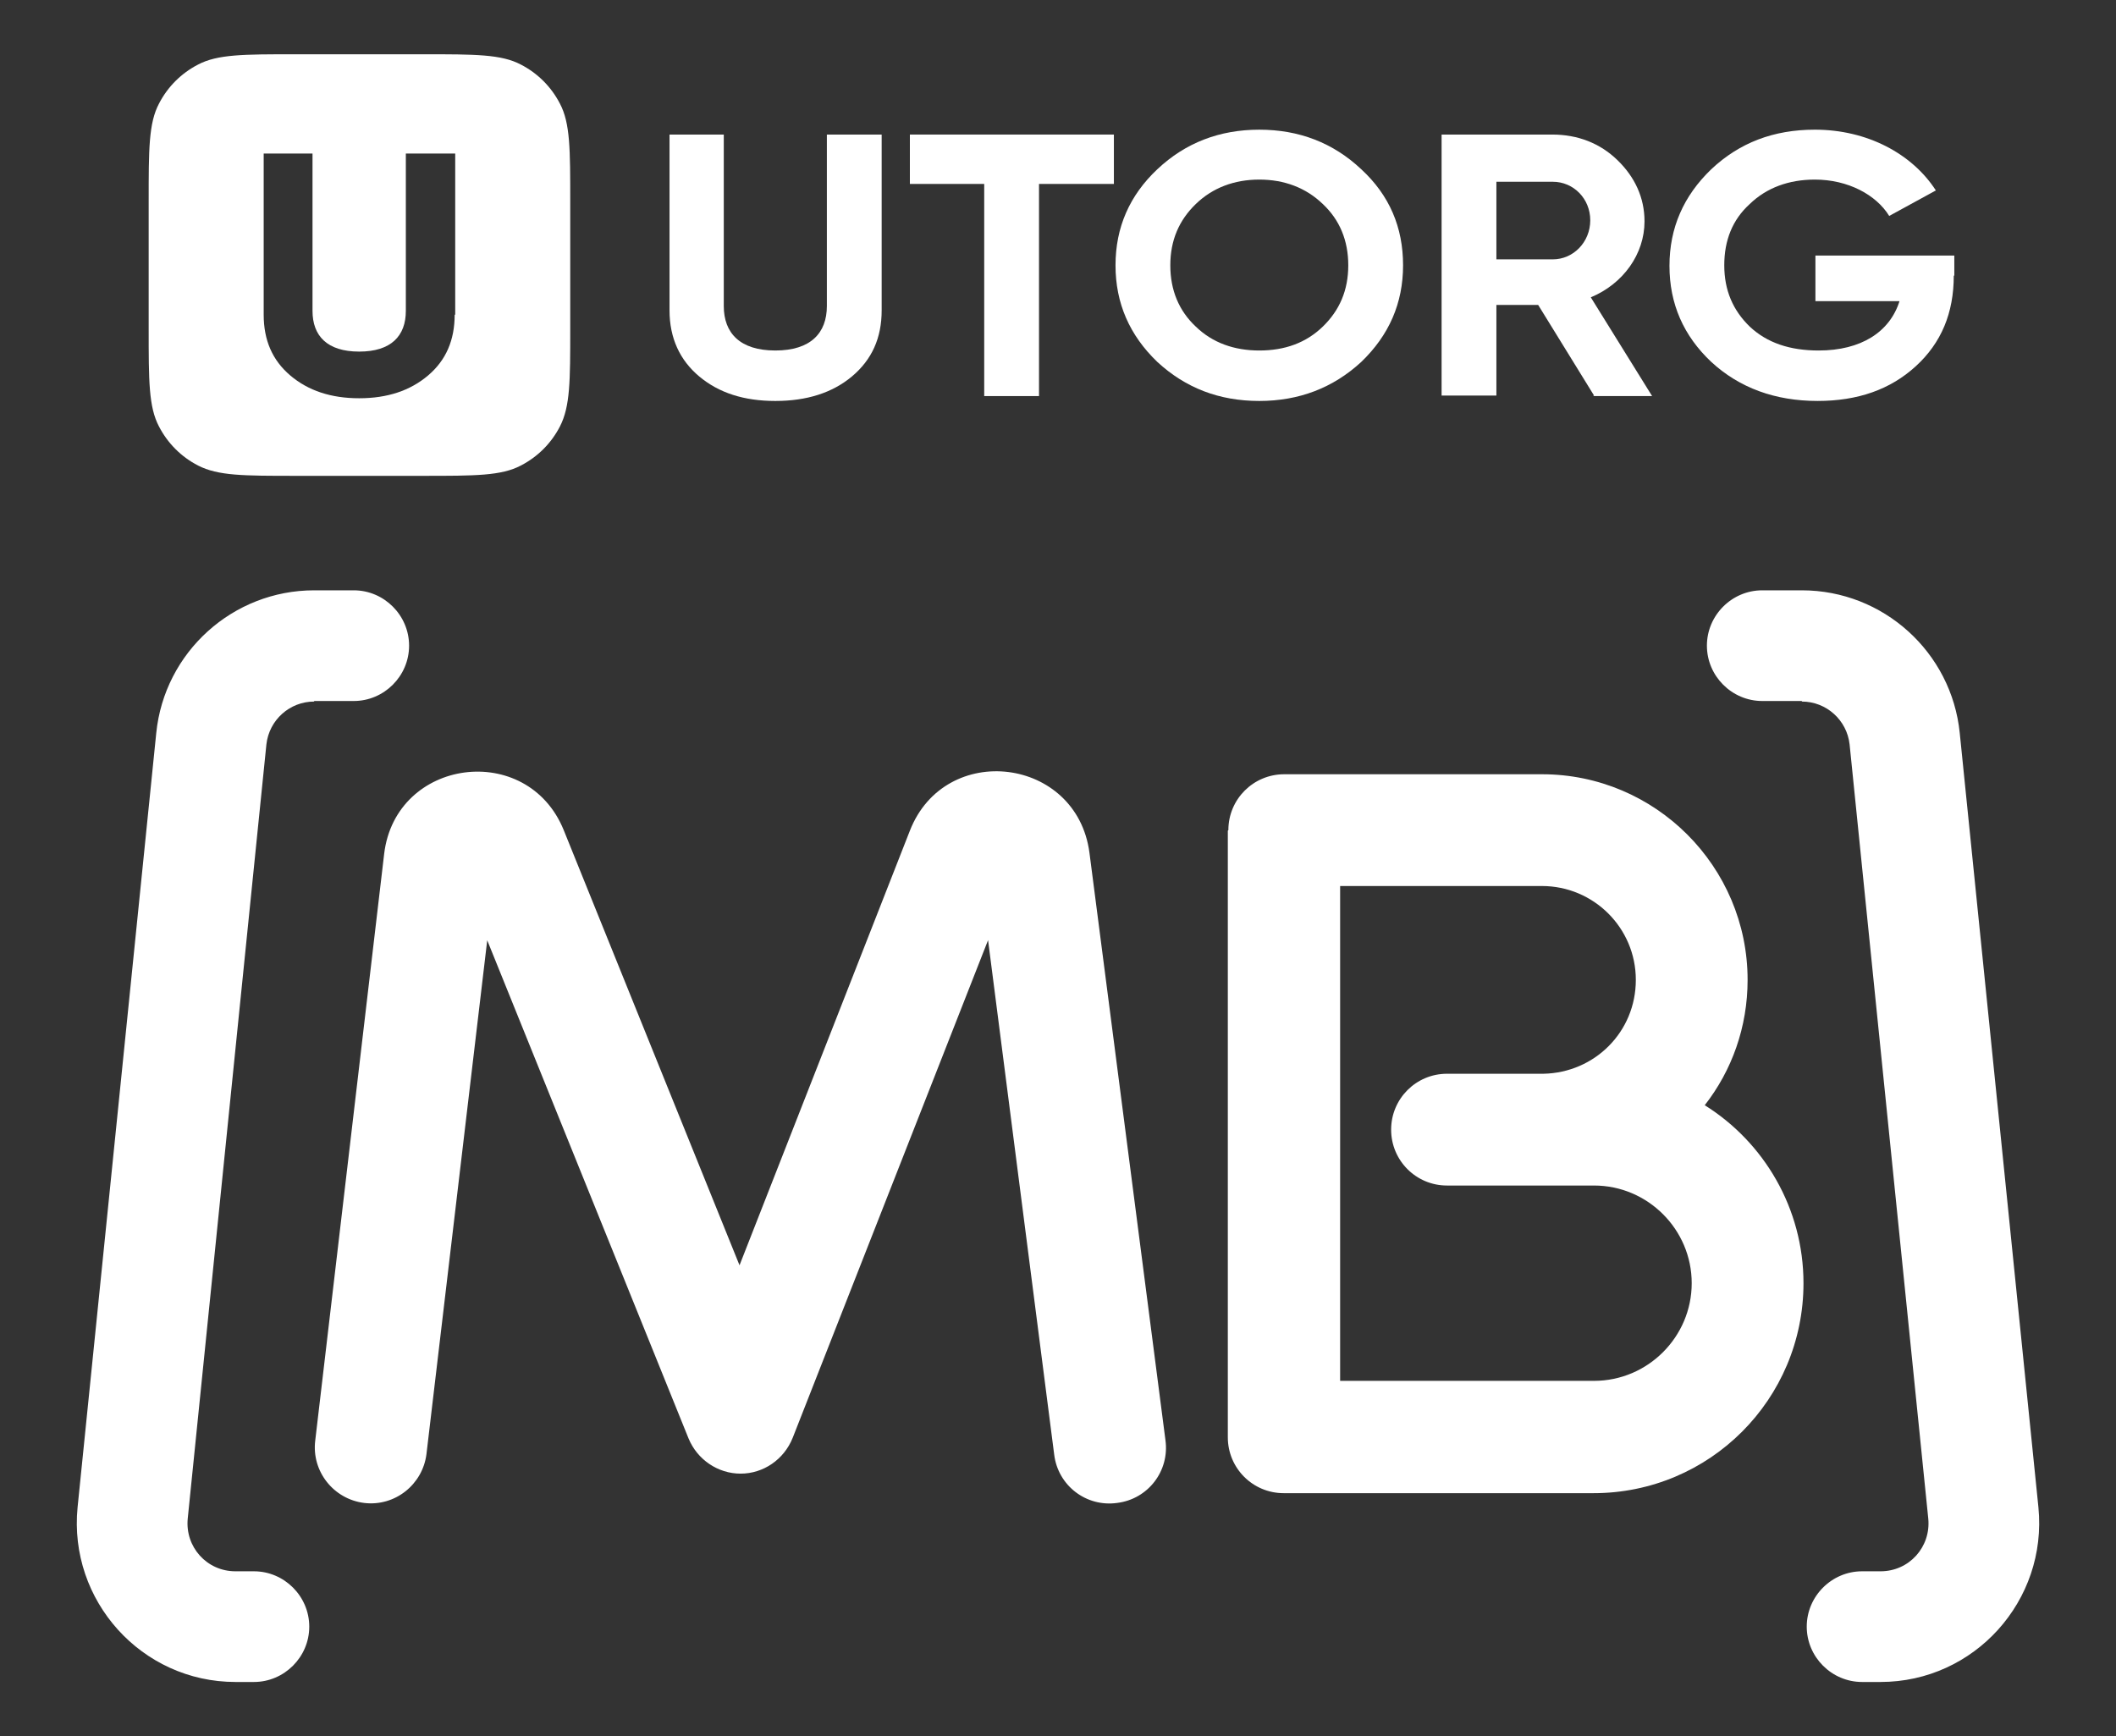 <?xml version="1.0" encoding="UTF-8"?>
<svg id="Layer_1" data-name="Layer 1" xmlns="http://www.w3.org/2000/svg" viewBox="0 0 39 32">
  <rect x="0" y="0" width="39" height="32" fill="#333333" stroke="none"/>
  <defs>
    <style>
      .cls-1, .cls-2 {
        fill: #fff;
        stroke-width: 0px;
      }

      .cls-2 {
        fill-rule: evenodd;
      }
    </style>
  </defs>
  <path class="cls-1" d="m10.32,1.91c-.16-.31-.41-.56-.72-.72-.36-.19-.84-.19-1.8-.19h-2.35c-.96,0-1.44,0-1.8.19-.31.16-.56.41-.72.72-.19.36-.19.84-.19,1.8v2.35c0,.96,0,1.44.19,1.8.16.31.41.56.72.72.37.19.84.19,1.8.19h2.35c.96,0,1.44,0,1.8-.19.31-.16.56-.41.72-.72.19-.37.19-.84.19-1.8v-2.35c0-.96,0-1.44-.19-1.8Zm-1.94,3.89c0,.47-.16.84-.49,1.12-.33.28-.75.42-1.27.42s-.94-.14-1.27-.42c-.33-.28-.49-.65-.49-1.12v-2.97h.9v2.9c0,.46.27.75.86.75s.86-.29.86-.75v-2.9h.91v2.97Z"/>
  <g>
    <path class="cls-1" d="m36.02,5.08v-.37h-2.56v.84h1.55c-.18.57-.71.91-1.49.91-.53,0-.95-.14-1.27-.44-.31-.3-.47-.67-.47-1.13s.15-.84.47-1.13c.31-.3.72-.45,1.2-.45.61,0,1.13.28,1.37.67l.86-.47c-.44-.68-1.27-1.12-2.23-1.12-.76,0-1.39.24-1.91.73-.51.49-.77,1.08-.77,1.78s.26,1.29.77,1.77c.52.48,1.18.72,1.96.72.74,0,1.34-.21,1.81-.64.47-.43.7-.98.7-1.67Z"/>
    <path class="cls-2" d="m29.38,7.29l-1.03-1.67h-.77v1.67h-1.01V2.48h2.04c.47,0,.88.16,1.2.47s.5.69.5,1.13c0,.6-.39,1.15-.99,1.4l1.13,1.82h-1.09Zm-1.8-3.93v1.42h1.04c.38,0,.69-.32.69-.72s-.31-.71-.69-.71h-1.04Z"/>
    <path class="cls-2" d="m23.21,7.39c-.74,0-1.36-.24-1.88-.72-.51-.49-.77-1.08-.77-1.78s.26-1.29.77-1.77c.52-.49,1.15-.73,1.88-.73s1.36.24,1.88.73c.52.48.77,1.07.77,1.77s-.26,1.29-.77,1.78c-.52.48-1.15.72-1.88.72Zm0-.93c.47,0,.86-.14,1.17-.44.31-.3.47-.67.47-1.13s-.16-.84-.47-1.13c-.31-.3-.71-.45-1.17-.45s-.86.15-1.17.45c-.31.3-.47.67-.47,1.13s.16.84.47,1.13c.31.3.71.44,1.17.44Z"/>
    <path class="cls-1" d="m20.53,3.39v-.91h-3.76v.91h1.37v3.91h1.01v-3.91h1.38Z"/>
    <path class="cls-2" d="m12.89,6.94c-.36-.3-.55-.71-.55-1.22v-3.24h1v3.16c0,.5.3.82.95.82s.95-.32.95-.82v-3.16h1.01v3.24c0,.51-.18.91-.55,1.22-.36.3-.83.45-1.41.45s-1.04-.15-1.4-.45Z"/>
  </g>
  <path class="cls-2" d="m5.79,12.93c-.45,0-.83.34-.88.79l-1.45,14.27c-.05.52.35.97.88.97h.34c.56,0,1.02.46,1.02,1.02s-.46,1.02-1.02,1.02h-.34c-1.73,0-3.08-1.5-2.91-3.22l1.45-14.27c.15-1.49,1.41-2.63,2.91-2.63h.73c.56,0,1.02.46,1.02,1.02s-.46,1.02-1.02,1.02h-.73Z"/>
  <path class="cls-2" d="m33.21,12.93c.45,0,.83.34.88.79l1.45,14.27c.05.52-.35.97-.88.97h-.34c-.56,0-1.02.46-1.02,1.02s.46,1.02,1.02,1.02h.34c1.73,0,3.08-1.5,2.91-3.22l-1.45-14.27c-.15-1.49-1.41-2.63-2.91-2.63h-.73c-.56,0-1.02.46-1.02,1.02s.46,1.02,1.02,1.02h.73Z"/>
  <path class="cls-2" d="m18.21,17.32l1.22,9.49c.07.57.59.97,1.16.89.57-.07.97-.59.89-1.16l-1.4-10.82c-.23-1.77-2.66-2.07-3.31-.41l-3.14,8.01-3.24-8.02c-.67-1.65-3.1-1.33-3.31.44l-1.27,10.81c-.07.57.34,1.08.9,1.15.57.07,1.08-.34,1.15-.9l1.12-9.47,3.71,9.18c.16.39.54.65.96.65.42,0,.8-.26.96-.66l3.6-9.17Z"/>
  <path class="cls-2" d="m22.64,15.3c0-.57.46-1.03,1.03-1.03h4.75c2.09,0,3.79,1.7,3.79,3.79,0,.87-.29,1.67-.79,2.31,1.09.68,1.82,1.9,1.82,3.28,0,2.14-1.73,3.87-3.87,3.87h-5.71c-.57,0-1.03-.46-1.03-1.03v-11.18Zm5.79,6.55s.03,0,.04,0h.91c.99,0,1.8.81,1.8,1.8s-.81,1.8-1.8,1.8h-4.68v-9.12h3.72c.95,0,1.73.77,1.73,1.73s-.76,1.71-1.7,1.73h-1.78c-.57,0-1.03.46-1.03,1.03,0,.57.46,1.03,1.03,1.03h1.75Z"/>
</svg>